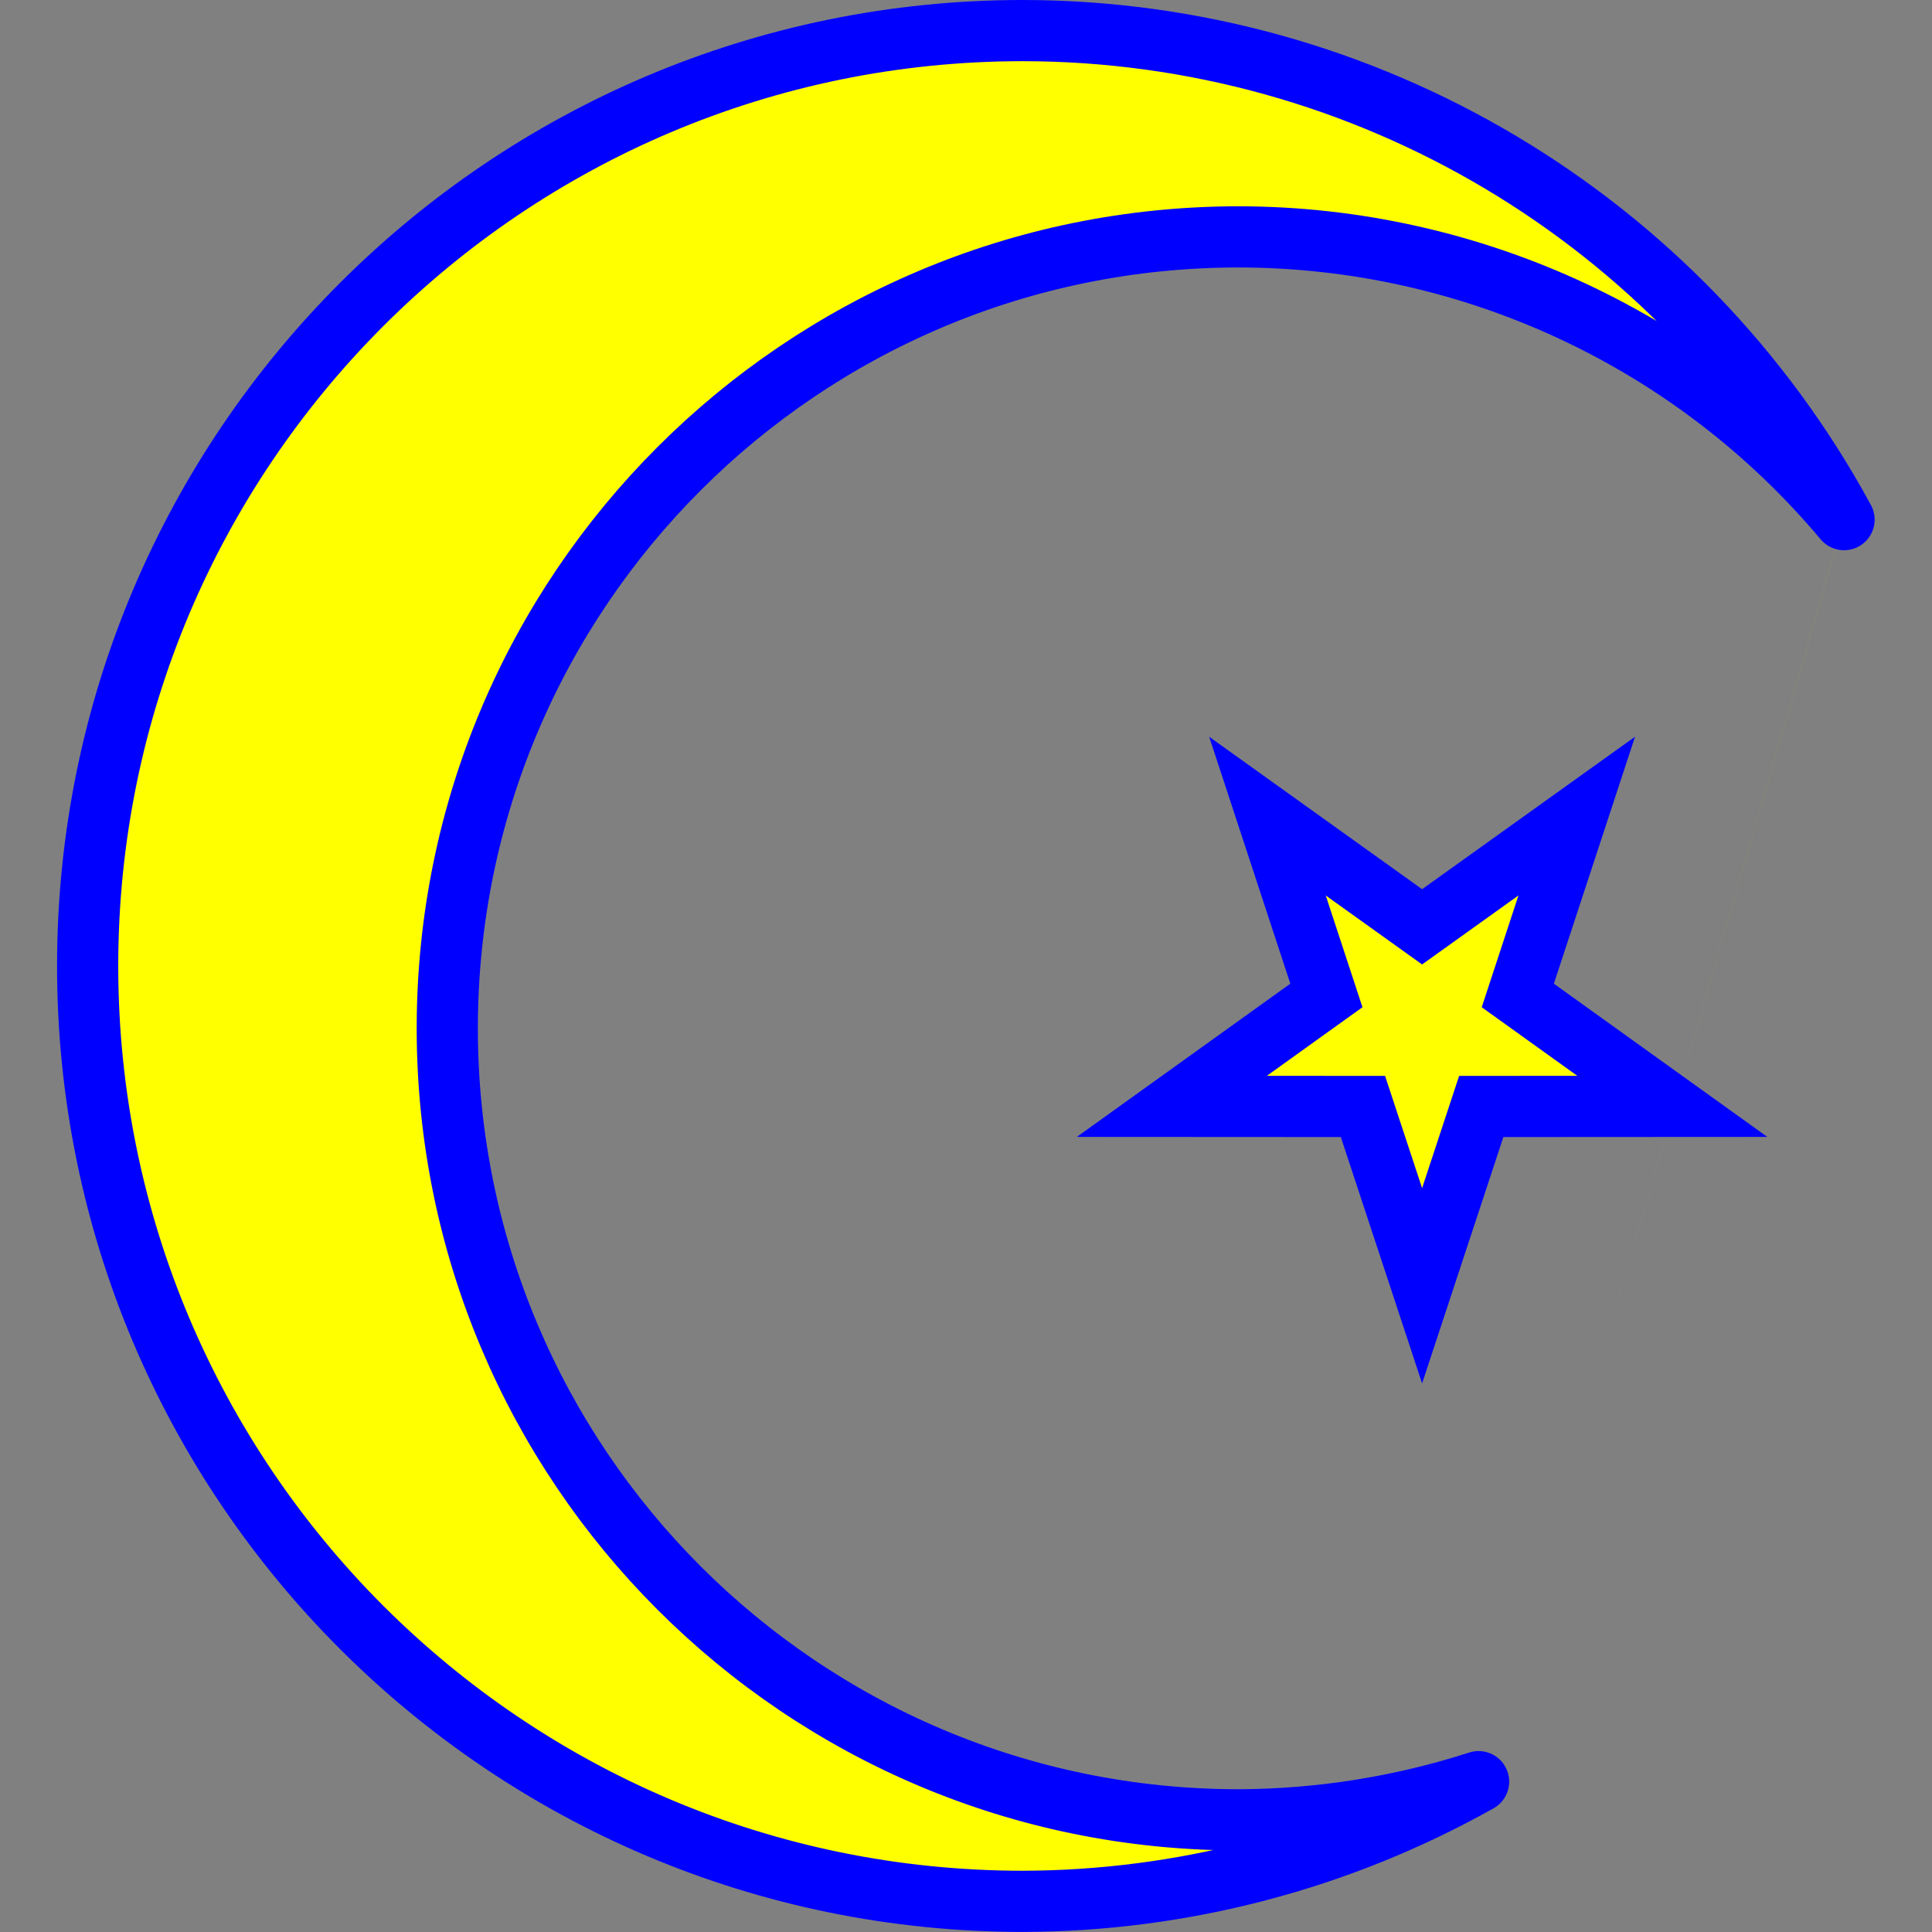 <?xml version="1.0" encoding="UTF-8"?>
<svg width="3in" height="3in" version="1.1" viewBox="0 0 270 270" xmlns="http://www.w3.org/2000/svg">
<rect x="0" y="0" width="270" height="270" fill="#808080" stroke="none"/>
<g transform="translate(0 -782.36)">
<path d="m198.74 962.05-8.266-25.058-26.705-0.015 21.596-15.501-8.238-25.067 21.613 15.477 21.613-15.477-8.238 25.067 21.596 15.501-26.705 0.015zm58.969-107.07c-22.845-42.073-66.861-68.292-114.74-68.346-72.197 2.1e-4 -130.72 58.527-130.72 130.72 2.1e-4 72.197 58.527 130.72 130.72 130.72 22.301-0.054 44.218-5.812 63.666-16.726m0 0c-10.831 3.492-22.136 5.292-33.516 5.336-61.089 0-110.61-49.522-110.61-110.61 1e-5 -61.089 49.522-110.61 110.61-110.61 32.644 0.043 63.602 14.503 84.586 39.51" color="#000000" color-rendering="auto" fill="#ff0" image-rendering="auto" shape-rendering="auto" solid-color="#000000" stroke="#00f" stroke-linecap="round" stroke-width="8.55" style="isolation:auto;mix-blend-mode:normal"/>
</g>
</svg>
